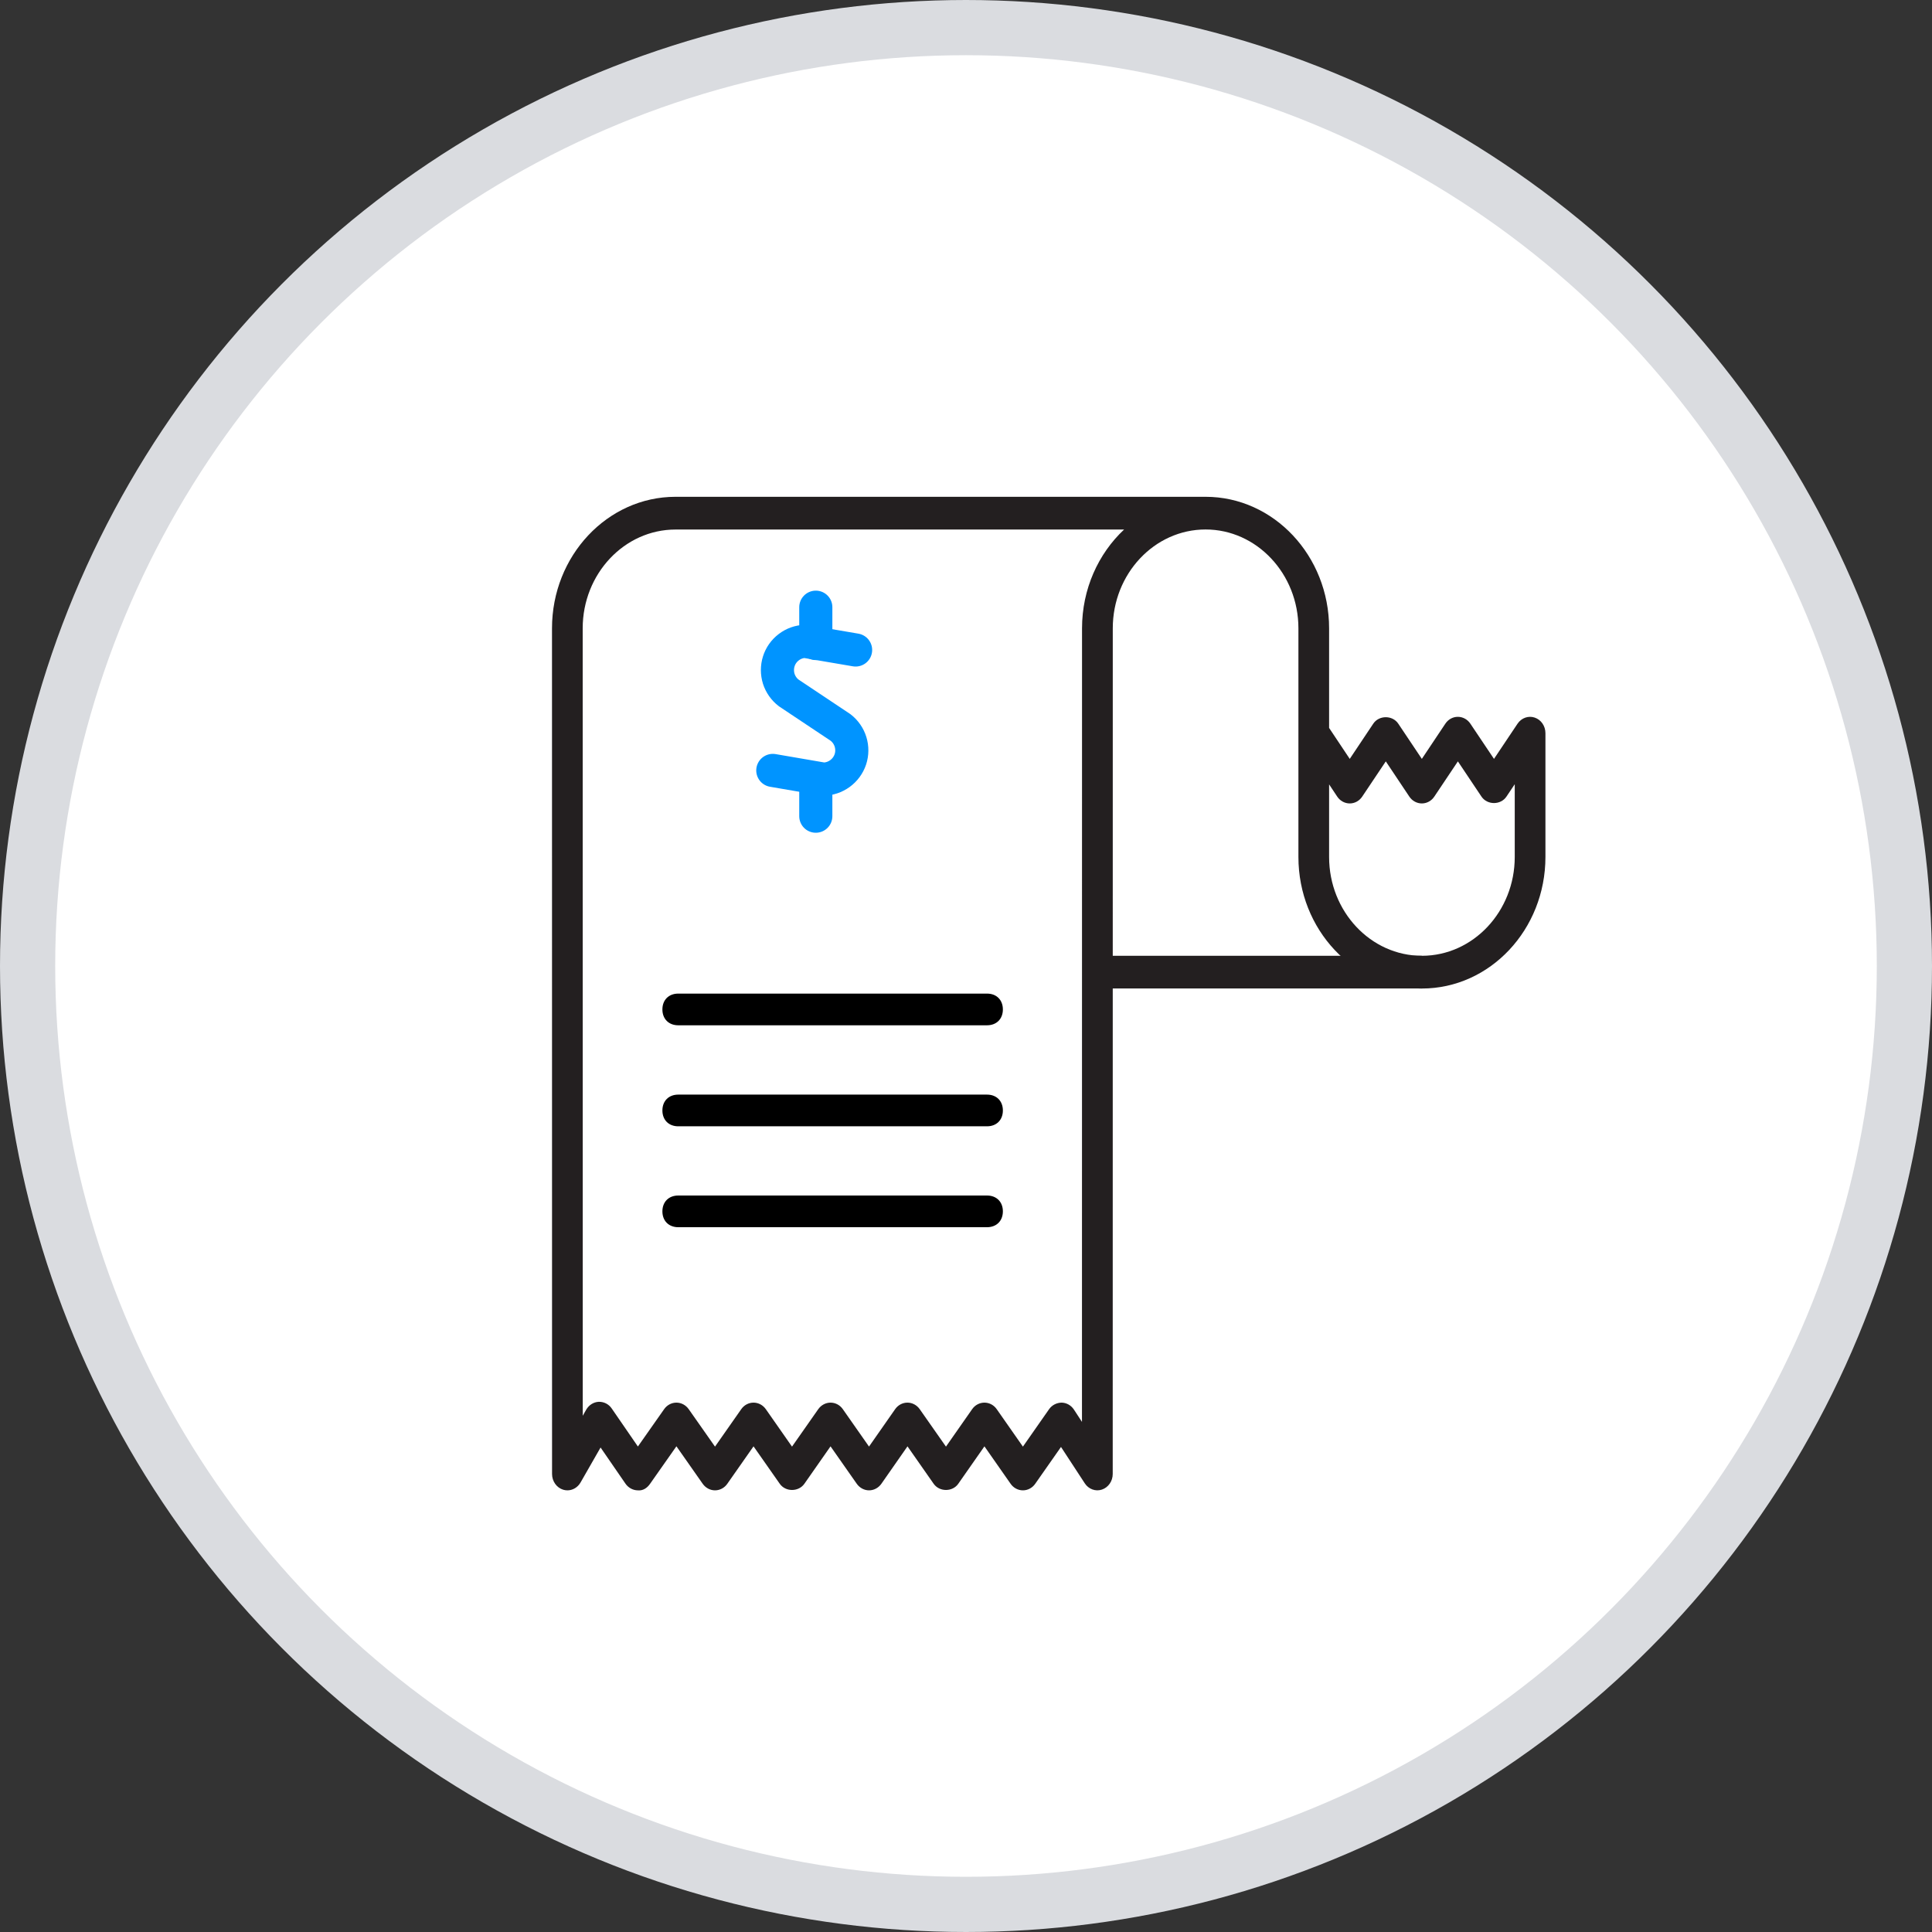<svg width="35" height="35" viewBox="0 0 35 35" fill="none" xmlns="http://www.w3.org/2000/svg">
<rect x="0" y="0" width="35" height="35" fill="#333333" stroke="none"/>
<circle cx="17.5" cy="17.5" r="17" fill="white" stroke="#DADCE0"/>
<path d="M12.287 18.574H17.881C18.053 18.574 18.168 18.459 18.168 18.287C18.168 18.115 18.053 18 17.881 18H12.287C12.115 18 12 18.115 12 18.287C12 18.459 12.115 18.574 12.287 18.574Z" fill="black"/>
<path d="M12.287 20.404H17.881C18.053 20.404 18.168 20.289 18.168 20.117C18.168 19.945 18.053 19.83 17.881 19.83H12.287C12.115 19.83 12 19.945 12 20.117C12 20.289 12.115 20.404 12.287 20.404Z" fill="black"/>
<path d="M12.287 22.232H17.881C18.053 22.232 18.168 22.117 18.168 21.945C18.168 21.773 18.053 21.658 17.881 21.658H12.287C12.115 21.658 12 21.773 12 21.945C12 22.117 12.115 22.232 12.287 22.232Z" fill="black"/>
<path d="M25.758 17.315H19.879V17.907H25.758V17.315Z" fill="#231F20"/>
<path d="M10.279 26.999C10.254 26.999 10.229 26.995 10.204 26.988C10.084 26.952 10.001 26.835 10.001 26.703L10 11.383C10 10.069 11.004 9 12.238 9H21.84C23.074 9 24.078 10.069 24.078 11.383V13.187L24.452 13.748L24.878 13.11C24.982 12.954 25.227 12.954 25.331 13.11L25.758 13.748L26.184 13.11C26.236 13.032 26.32 12.986 26.41 12.986C26.5 12.986 26.585 13.032 26.637 13.11L27.065 13.748L27.492 13.11C27.563 13.005 27.689 12.961 27.803 13C27.919 13.039 27.997 13.153 27.997 13.282V15.525C27.997 16.839 26.993 17.908 25.759 17.908C24.526 17.908 23.522 16.839 23.522 15.525V11.383C23.522 10.396 22.767 9.592 21.84 9.592C20.913 9.592 20.159 10.396 20.159 11.383L20.158 26.703C20.158 26.832 20.079 26.946 19.963 26.985C19.848 27.024 19.721 26.978 19.652 26.872L19.221 26.213L18.754 26.88C18.702 26.955 18.619 26.999 18.531 26.999C18.443 26.999 18.36 26.955 18.308 26.88L17.834 26.202L17.36 26.88C17.256 27.029 17.02 27.03 16.914 26.88L16.44 26.202L15.967 26.88C15.914 26.955 15.831 26.999 15.744 26.999C15.656 26.999 15.573 26.954 15.521 26.88L15.046 26.202L14.572 26.88C14.467 27.029 14.231 27.03 14.126 26.88L13.651 26.202L13.176 26.88C13.124 26.955 13.041 26.999 12.953 26.999C12.866 26.999 12.783 26.955 12.73 26.88L12.254 26.201L11.777 26.88C11.725 26.955 11.649 27.009 11.554 26.999C11.466 26.998 11.383 26.953 11.331 26.878L10.88 26.223L10.517 26.857C10.465 26.947 10.374 26.999 10.279 26.999ZM12.254 25.41C12.342 25.41 12.424 25.454 12.477 25.529L12.953 26.207L13.428 25.529C13.48 25.454 13.563 25.41 13.651 25.41C13.739 25.41 13.821 25.454 13.874 25.529L14.348 26.207L14.823 25.529C14.876 25.454 14.959 25.41 15.046 25.41C15.134 25.41 15.217 25.454 15.269 25.529L15.743 26.206L16.216 25.529C16.268 25.454 16.351 25.41 16.439 25.41C16.527 25.41 16.609 25.454 16.662 25.529L17.137 26.207L17.611 25.529C17.663 25.454 17.746 25.41 17.834 25.41C17.922 25.41 18.005 25.454 18.057 25.529L18.531 26.207L19.005 25.529C19.058 25.453 19.145 25.411 19.233 25.41C19.322 25.412 19.405 25.459 19.456 25.537L19.601 25.759L19.602 11.383C19.602 10.671 19.897 10.03 20.364 9.593H12.238C11.311 9.593 10.556 10.396 10.556 11.383L10.557 25.648L10.62 25.537C10.669 25.453 10.753 25.4 10.846 25.395C10.941 25.393 11.027 25.436 11.082 25.516L11.556 26.205L12.031 25.529C12.083 25.454 12.166 25.41 12.254 25.41ZM24.078 14.21V15.525C24.078 16.512 24.832 17.315 25.759 17.315C26.686 17.315 27.441 16.512 27.441 15.525V14.207L27.291 14.431C27.187 14.587 26.943 14.587 26.838 14.431L26.411 13.793L25.984 14.431C25.932 14.509 25.848 14.555 25.758 14.555C25.668 14.555 25.583 14.509 25.531 14.431L25.105 13.793L24.678 14.431C24.626 14.509 24.542 14.555 24.452 14.555C24.362 14.555 24.277 14.509 24.225 14.431L24.078 14.21Z" fill="#231F20"/>
<path d="M15.5 11.775L14.586 11.619C14.479 11.622 14.375 11.659 14.29 11.724C14.204 11.789 14.14 11.879 14.108 11.982C14.076 12.084 14.076 12.194 14.108 12.297C14.141 12.399 14.204 12.489 14.29 12.554L15.226 13.178C15.312 13.244 15.376 13.335 15.408 13.439C15.44 13.543 15.439 13.654 15.405 13.757C15.37 13.861 15.304 13.95 15.216 14.014C15.128 14.078 15.023 14.113 14.914 14.114L14 13.957" stroke="#0094FF" stroke-width="0.6" stroke-linecap="round" stroke-linejoin="round"/>
<path d="M14.779 11.658V11" stroke="#0094FF" stroke-width="0.6" stroke-linecap="round" stroke-linejoin="round"/>
<path d="M14.779 14.786V14.137" stroke="#0094FF" stroke-width="0.6" stroke-linecap="round" stroke-linejoin="round"/>
</svg>
